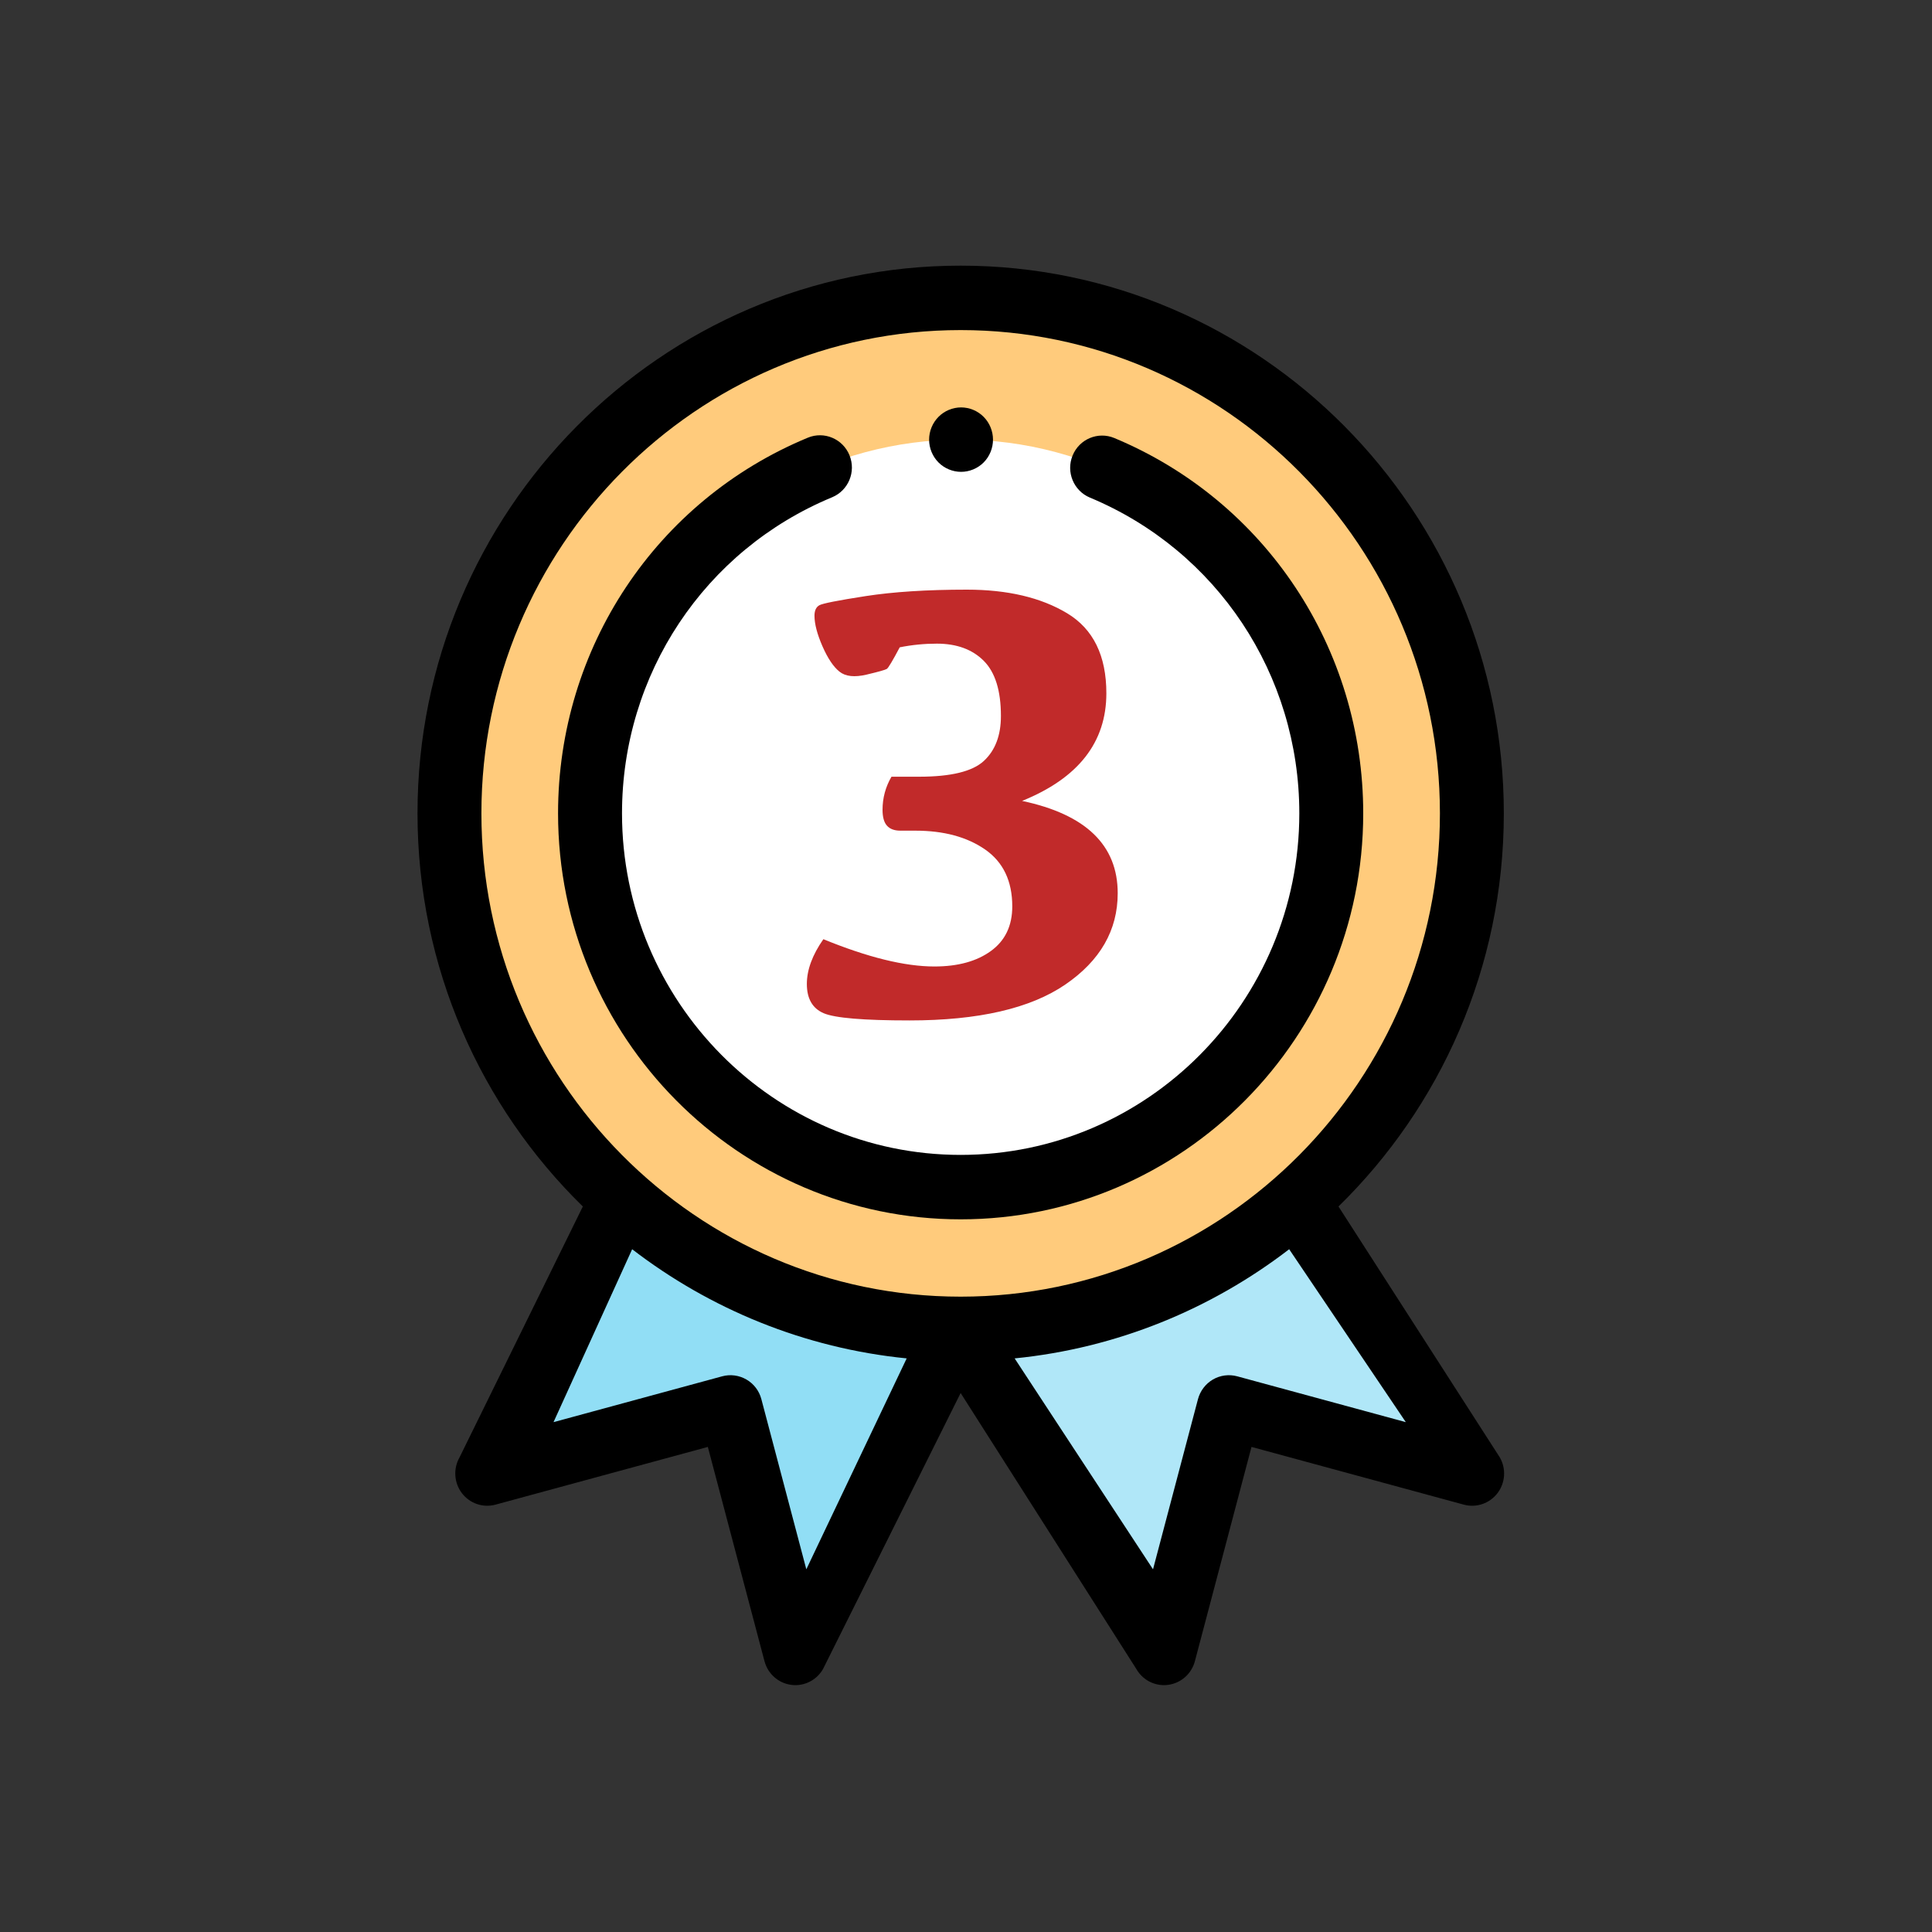 <?xml version="1.0" encoding="UTF-8"?>
<svg width="40px" height="40px" viewBox="0 0 40 40" version="1.1" xmlns="http://www.w3.org/2000/svg" xmlns:xlink="http://www.w3.org/1999/xlink">
    <rect x="0" y="0" width="40" height="40" fill="#333333" stroke="none"/>
    <!-- Generator: Sketch 63.1 (92452) - https://sketch.com -->
    <title>icon_award_star_3</title>
    <desc>Created with Sketch.</desc>
    <g id="icon_award_star_3" stroke="none" stroke-width="1" fill="none" fill-rule="evenodd">
        <g id="icon_award_star" transform="translate(6, 5.5)">
            <g id="best" transform="translate(2.625, 0)">
                <polygon id="XMLID_1522_" fill="#91DEF5" fill-rule="nonzero" points="13.953 17.311 7.842 28.722 6.499 23.639 1.462 25.007 7.573 13.597"></polygon>
                <polygon id="XMLID_1552_" fill="#B0E7F8" fill-rule="nonzero" points="8.576 17.311 15.474 28.722 16.818 23.639 21.854 25.007 14.956 13.597"></polygon>
                <ellipse id="XMLID_1459_" fill="#FFCB7C" fill-rule="nonzero" cx="11.264" cy="11.34" rx="10.584" ry="10.673"></ellipse>
                <ellipse id="XMLID_1458_" fill="#FFFFFF" fill-rule="nonzero" cx="11.264" cy="11.34" rx="7.673" ry="7.738"></ellipse>
                <g id="XMLID_212_" fill="#000000" fill-rule="nonzero">
                    <path d="M22.427,24.674 L19.087,19.479 C21.196,17.416 22.51,14.53 22.51,11.34 C22.51,5.087 17.465,0 11.264,0 C5.064,0 0.019,5.087 0.019,11.34 C0.019,14.53 1.332,17.416 3.442,19.479 L0.889,24.674 C0.756,24.908 0.775,25.2 0.938,25.414 C1.101,25.628 1.376,25.722 1.634,25.652 L6.03,24.457 L7.203,28.893 C7.272,29.154 7.49,29.348 7.755,29.383 C7.784,29.387 7.813,29.389 7.842,29.389 C8.076,29.389 8.296,29.263 8.415,29.055 L11.264,23.341 L14.902,29.055 C15.021,29.263 15.24,29.389 15.474,29.389 C15.503,29.389 15.532,29.387 15.561,29.383 C15.827,29.347 16.045,29.154 16.114,28.893 L17.286,24.457 L21.682,25.652 C21.941,25.722 22.215,25.628 22.379,25.414 C22.542,25.2 22.561,24.908 22.427,24.674 Z M1.342,11.34 C1.342,5.823 5.793,1.334 11.264,1.334 C16.736,1.334 21.187,5.823 21.187,11.34 C21.187,16.857 16.736,21.346 11.264,21.346 C5.793,21.346 1.342,16.857 1.342,11.34 Z M8.069,26.991 L7.138,23.467 C7.093,23.296 6.982,23.15 6.83,23.062 C6.677,22.973 6.496,22.949 6.327,22.995 L2.835,23.944 L4.463,20.364 C6.074,21.602 8.024,22.412 10.147,22.624 L8.069,26.991 Z M16.99,22.995 C16.82,22.949 16.639,22.973 16.487,23.061 C16.335,23.15 16.224,23.296 16.178,23.467 L15.247,26.991 L12.382,22.624 C14.504,22.412 16.455,21.602 18.066,20.364 L20.481,23.944 L16.99,22.995 Z" id="XMLID_215_"></path>
                    <path d="M11.264,19.745 C15.86,19.745 19.599,15.975 19.599,11.34 C19.599,7.924 17.576,4.874 14.446,3.569 C14.108,3.428 13.721,3.59 13.582,3.931 C13.442,4.271 13.603,4.661 13.94,4.802 C16.574,5.9 18.276,8.466 18.276,11.34 C18.276,15.239 15.131,18.411 11.264,18.411 C7.398,18.411 4.253,15.239 4.253,11.34 C4.253,8.459 5.96,5.891 8.602,4.796 C8.94,4.656 9.102,4.267 8.963,3.926 C8.824,3.585 8.438,3.422 8.1,3.562 C4.959,4.863 2.929,7.916 2.929,11.34 C2.929,15.975 6.669,19.745 11.264,19.745 L11.264,19.745 Z" id="XMLID_887_"></path>
                    <path d="M11.273,4.269 C11.447,4.269 11.618,4.198 11.741,4.074 C11.864,3.95 11.934,3.778 11.934,3.602 C11.934,3.427 11.864,3.255 11.741,3.131 C11.618,3.006 11.447,2.935 11.273,2.935 C11.099,2.935 10.928,3.006 10.805,3.131 C10.682,3.255 10.611,3.427 10.611,3.602 C10.611,3.778 10.682,3.95 10.805,4.074 C10.928,4.198 11.099,4.269 11.273,4.269 Z" id="XMLID_888_"></path>
                </g>
            </g>
        </g>
        <path d="M18.831,21.127 C20.257,21.127 21.332,20.879 22.056,20.384 C22.779,19.889 23.141,19.259 23.141,18.493 C23.141,17.498 22.481,16.861 21.161,16.582 C22.324,16.112 22.906,15.37 22.906,14.354 C22.906,13.575 22.635,13.023 22.094,12.697 C21.552,12.371 20.86,12.208 20.018,12.208 C19.193,12.208 18.494,12.253 17.92,12.342 C17.347,12.431 17.027,12.494 16.962,12.532 C16.896,12.57 16.863,12.642 16.863,12.748 C16.863,12.917 16.918,13.128 17.028,13.38 C17.138,13.631 17.256,13.807 17.381,13.906 C17.505,14.006 17.693,14.026 17.942,13.967 C18.192,13.908 18.332,13.868 18.361,13.849 C18.391,13.83 18.48,13.681 18.628,13.402 C18.882,13.351 19.138,13.326 19.396,13.326 C19.806,13.326 20.13,13.444 20.367,13.681 C20.604,13.918 20.723,14.299 20.723,14.824 C20.723,15.226 20.605,15.536 20.37,15.754 C20.135,15.972 19.688,16.081 19.028,16.081 L19.028,16.081 L18.457,16.081 C18.334,16.292 18.272,16.521 18.272,16.766 C18.272,16.918 18.303,17.028 18.365,17.096 C18.426,17.164 18.518,17.198 18.641,17.198 L18.641,17.198 L18.952,17.198 C19.54,17.198 20.021,17.328 20.396,17.588 C20.77,17.848 20.958,18.241 20.958,18.766 C20.958,19.168 20.81,19.476 20.516,19.689 C20.222,19.903 19.832,20.01 19.345,20.01 C18.732,20.01 17.966,19.821 17.047,19.445 C16.819,19.771 16.705,20.08 16.705,20.372 C16.705,20.676 16.821,20.878 17.054,20.978 C17.286,21.077 17.879,21.127 18.831,21.127 Z" id="3" fill="#C12A2A" fill-rule="nonzero"></path>
    </g>
</svg>